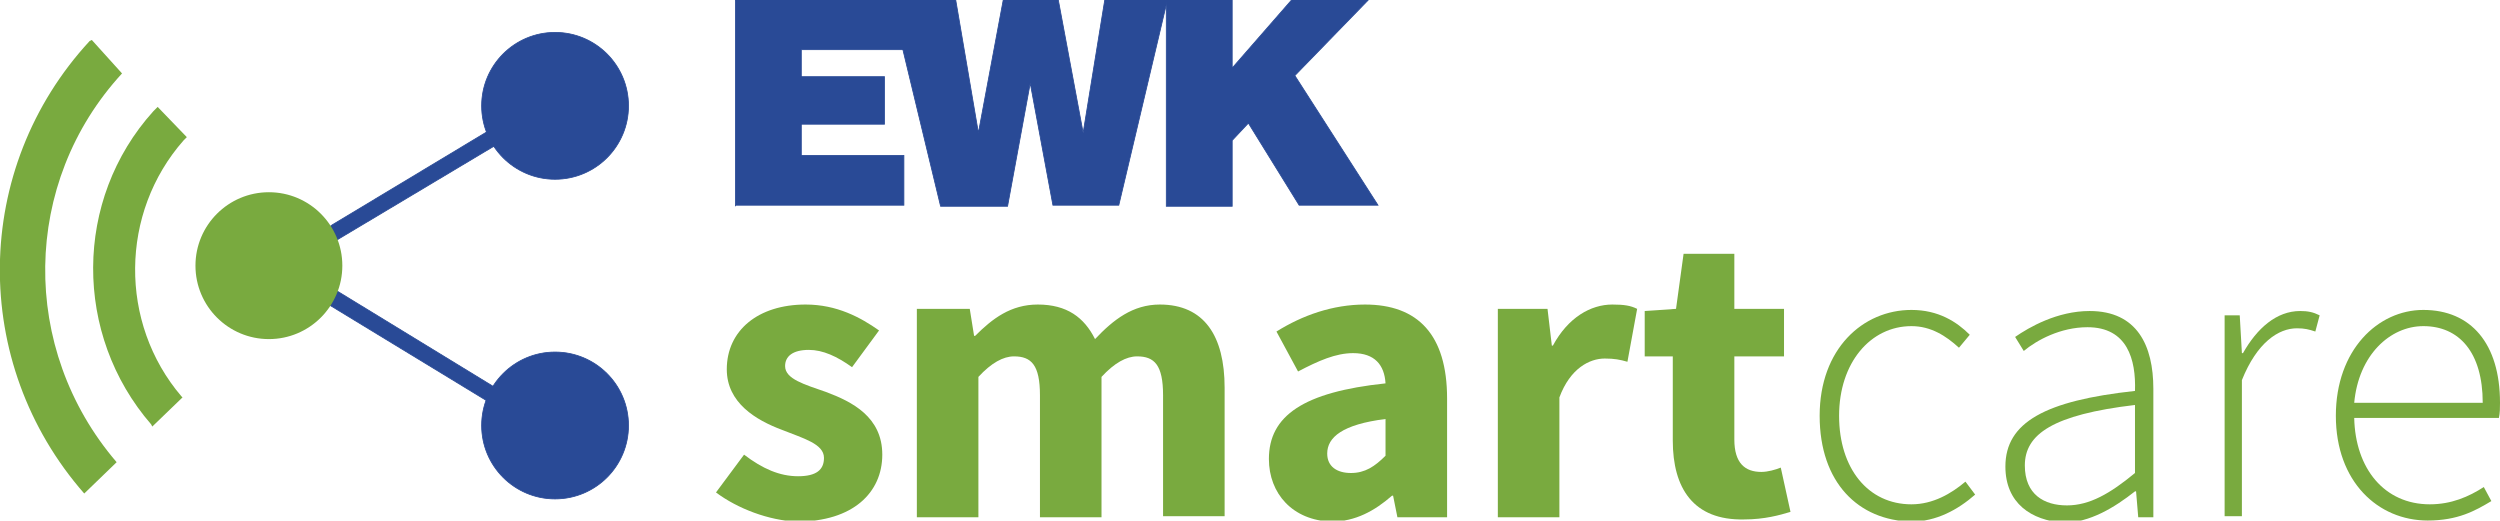 <?xml version="1.0" encoding="UTF-8"?> <!-- Generator: Adobe Illustrator 24.1.3, SVG Export Plug-In . SVG Version: 6.00 Build 0) --> <svg xmlns="http://www.w3.org/2000/svg" xmlns:xlink="http://www.w3.org/1999/xlink" version="1.1" id="Laag_1" x="0px" y="0px" width="231.5px" height="48.2px" viewBox="0 0 231.5 48.2" style="enable-background:new 0 0 231.5 48.2;" xml:space="preserve"> <style type="text/css"> .st0{fill:#294A96;stroke:#294A96;stroke-width:7.424987e-02;stroke-miterlimit:10;} .st1{fill:#79AA3F;} .st2{fill:#294A96;stroke:#294A96;stroke-width:7.614134e-02;stroke-miterlimit:10;} </style> <g> <g> <g> <path class="st0" d="M31,22.2c0.1,0,0.3,0,0.4-0.1l14.4-8.6c0.4-0.2,0.5-0.7,0.3-1c-0.2-0.4-0.7-0.5-1-0.3l-14.3,8.6 c-0.4,0.2-0.5,0.7-0.3,1C30.4,22.1,30.7,22.2,31,22.2z"></path> <path class="st0" d="M45.7,35.8L31.3,27c-0.4-0.2-0.8-0.1-1,0.3c-0.2,0.4-0.1,0.8,0.3,1l14.3,8.7c0.1,0.1,0.3,0.1,0.4,0.1 c0.3,0,0.5-0.1,0.6-0.4C46.2,36.4,46.1,36,45.7,35.8z"></path> </g> <path class="st1" d="M14.2,10.3C6.8,18.5,6.8,31,14,39.3l0.1,0.2l2.8-2.7l-0.1-0.1C11,29.9,11.1,19.7,17,13l0.3-0.3l-2.7-2.8 L14.2,10.3z"></path> <path class="st1" d="M11.3,6.8L11.3,6.8L8.5,3.7L8.3,3.8C-2.6,15.6-2.8,33.6,7.8,45.7l3-2.9C1.8,32.3,2,16.9,11.3,6.8z"></path> <g> <path class="st1" d="M66.3,45.6l2.6-3.5c1.7,1.3,3.3,2,5,2c1.7,0,2.4-0.6,2.4-1.7c0-1.3-1.9-1.8-3.9-2.6 c-2.4-0.9-5.1-2.5-5.1-5.6c0-3.6,2.9-6,7.3-6c2.9,0,5.1,1.2,6.8,2.4L78.9,34c-1.4-1-2.7-1.6-4-1.6c-1.5,0-2.2,0.6-2.2,1.5 c0,1.2,1.8,1.7,3.8,2.4c2.4,0.9,5.2,2.3,5.2,5.8c0,3.5-2.7,6.2-7.9,6.2C71.2,48.2,68.3,47.1,66.3,45.6z"></path> <path class="st1" d="M85.2,28.6h4.6l0.4,2.5h0.1c1.6-1.6,3.3-2.9,5.8-2.9c2.7,0,4.3,1.2,5.3,3.2c1.7-1.8,3.5-3.2,6-3.2 c4.1,0,6,2.9,6,7.7v11.9h-5.7V36.6c0-2.8-0.8-3.6-2.4-3.6c-1,0-2.1,0.6-3.3,1.9v13h-5.7V36.6c0-2.8-0.8-3.6-2.4-3.6 c-1,0-2.1,0.6-3.3,1.9v13h-5.7V28.6z"></path> <path class="st1" d="M117.5,42.5c0-4,3.2-6.2,10.8-7c-0.1-1.7-1-2.8-3-2.8c-1.6,0-3.2,0.7-5.1,1.7l-2-3.7 c2.4-1.5,5.2-2.5,8.2-2.5c4.9,0,7.6,2.8,7.6,8.7v11h-4.6l-0.4-2h-0.1c-1.6,1.4-3.4,2.4-5.6,2.4C119.7,48.2,117.5,45.7,117.5,42.5 z M128.3,42.2v-3.4c-4,0.5-5.4,1.7-5.4,3.2c0,1.2,0.9,1.8,2.2,1.8C126.4,43.8,127.3,43.2,128.3,42.2z"></path> <path class="st1" d="M138.7,28.6h4.6l0.4,3.4h0.1c1.4-2.6,3.5-3.8,5.5-3.8c1.1,0,1.7,0.1,2.3,0.4l-0.9,4.9 c-0.7-0.2-1.2-0.3-2.1-0.3c-1.4,0-3.2,0.9-4.2,3.6v11.1h-5.7V28.6z"></path> <path class="st1" d="M154.9,40.8V33h-2.6v-4.2l2.9-0.2l0.7-5.1h4.7v5.1h4.6V33h-4.6v7.7c0,2.2,1,3,2.5,3c0.6,0,1.3-0.2,1.8-0.4 l0.9,4.1c-1,0.3-2.4,0.7-4.3,0.7C156.8,48.2,154.9,45.2,154.9,40.8z"></path> <path class="st1" d="M168.5,38.5c0-6.2,4-9.8,8.5-9.8c2.5,0,4.2,1.1,5.4,2.3l-1,1.2c-1.2-1.1-2.6-2-4.4-2c-3.8,0-6.7,3.4-6.7,8.3 c0,4.9,2.7,8.2,6.7,8.2c2,0,3.7-1,5-2.1l0.9,1.2c-1.6,1.4-3.6,2.5-5.9,2.5C172.1,48.2,168.5,44.7,168.5,38.5z"></path> <path class="st1" d="M185.7,43.2c0-4.1,3.7-6.1,12-7c0.1-2.9-0.7-5.9-4.4-5.9c-2.5,0-4.7,1.2-5.9,2.2l-0.8-1.3 c1.3-0.9,3.9-2.4,6.9-2.4c4.4,0,5.9,3.2,5.9,7.2v11.9h-1.4l-0.2-2.4h-0.1c-1.9,1.5-4.2,2.9-6.6,2.9 C188.1,48.2,185.7,46.6,185.7,43.2z M197.7,43.8v-6.3c-7.6,0.9-10.2,2.7-10.2,5.6c0,2.7,1.8,3.7,3.9,3.7 C193.5,46.8,195.4,45.7,197.7,43.8z"></path> <path class="st1" d="M206,29.2h1.4l0.2,3.5h0.1c1.3-2.3,3.1-3.9,5.3-3.9c0.7,0,1.2,0.1,1.8,0.4l-0.4,1.5c-0.6-0.2-1-0.3-1.7-0.3 c-1.7,0-3.7,1.3-5.1,4.8v12.6H206V29.2z"></path> <path class="st1" d="M216.3,38.5c0-6.1,3.9-9.8,8.1-9.8c4.4,0,7.1,3.1,7.1,8.6c0,0.5,0,0.9-0.1,1.4h-13.4c0.1,4.7,2.8,8,7,8 c2,0,3.6-0.7,5-1.6l0.7,1.3c-1.5,0.9-3.1,1.8-5.9,1.8C220.2,48.2,216.3,44.6,216.3,38.5z M229.9,37.3c0-4.7-2.2-7.1-5.5-7.1 c-3.1,0-6,2.7-6.4,7.1H229.9z"></path> </g> <circle class="st1" cx="24.9" cy="24.6" r="6.8"></circle> <circle class="st0" cx="51.4" cy="39.4" r="6.8"></circle> <circle class="st0" cx="51.4" cy="9.8" r="6.8"></circle> </g> <g> <path class="st2" d="M68.1,19.1V0h15.2l2,4.6l-11.1,0v2.5h7.7v4.4h-7.7v2.9h9.5v4.6H68.1z"></path> <path class="st2" d="M87.1,19.1L82.5,0h6l2.1,12.3L92.9,0H98l2.3,12.3l2-12.3h5.8l-4.5,19h-6.1L95.4,7.7l-2.1,11.4H87.1z"></path> <path class="st2" d="M108,19.1V0h6.1v6.3l5.5-6.3h7.1l-6.8,7l7.7,12h-7.3l-4.7-7.6l-1.5,1.6v6.1H108z"></path> </g> </g> </svg> 